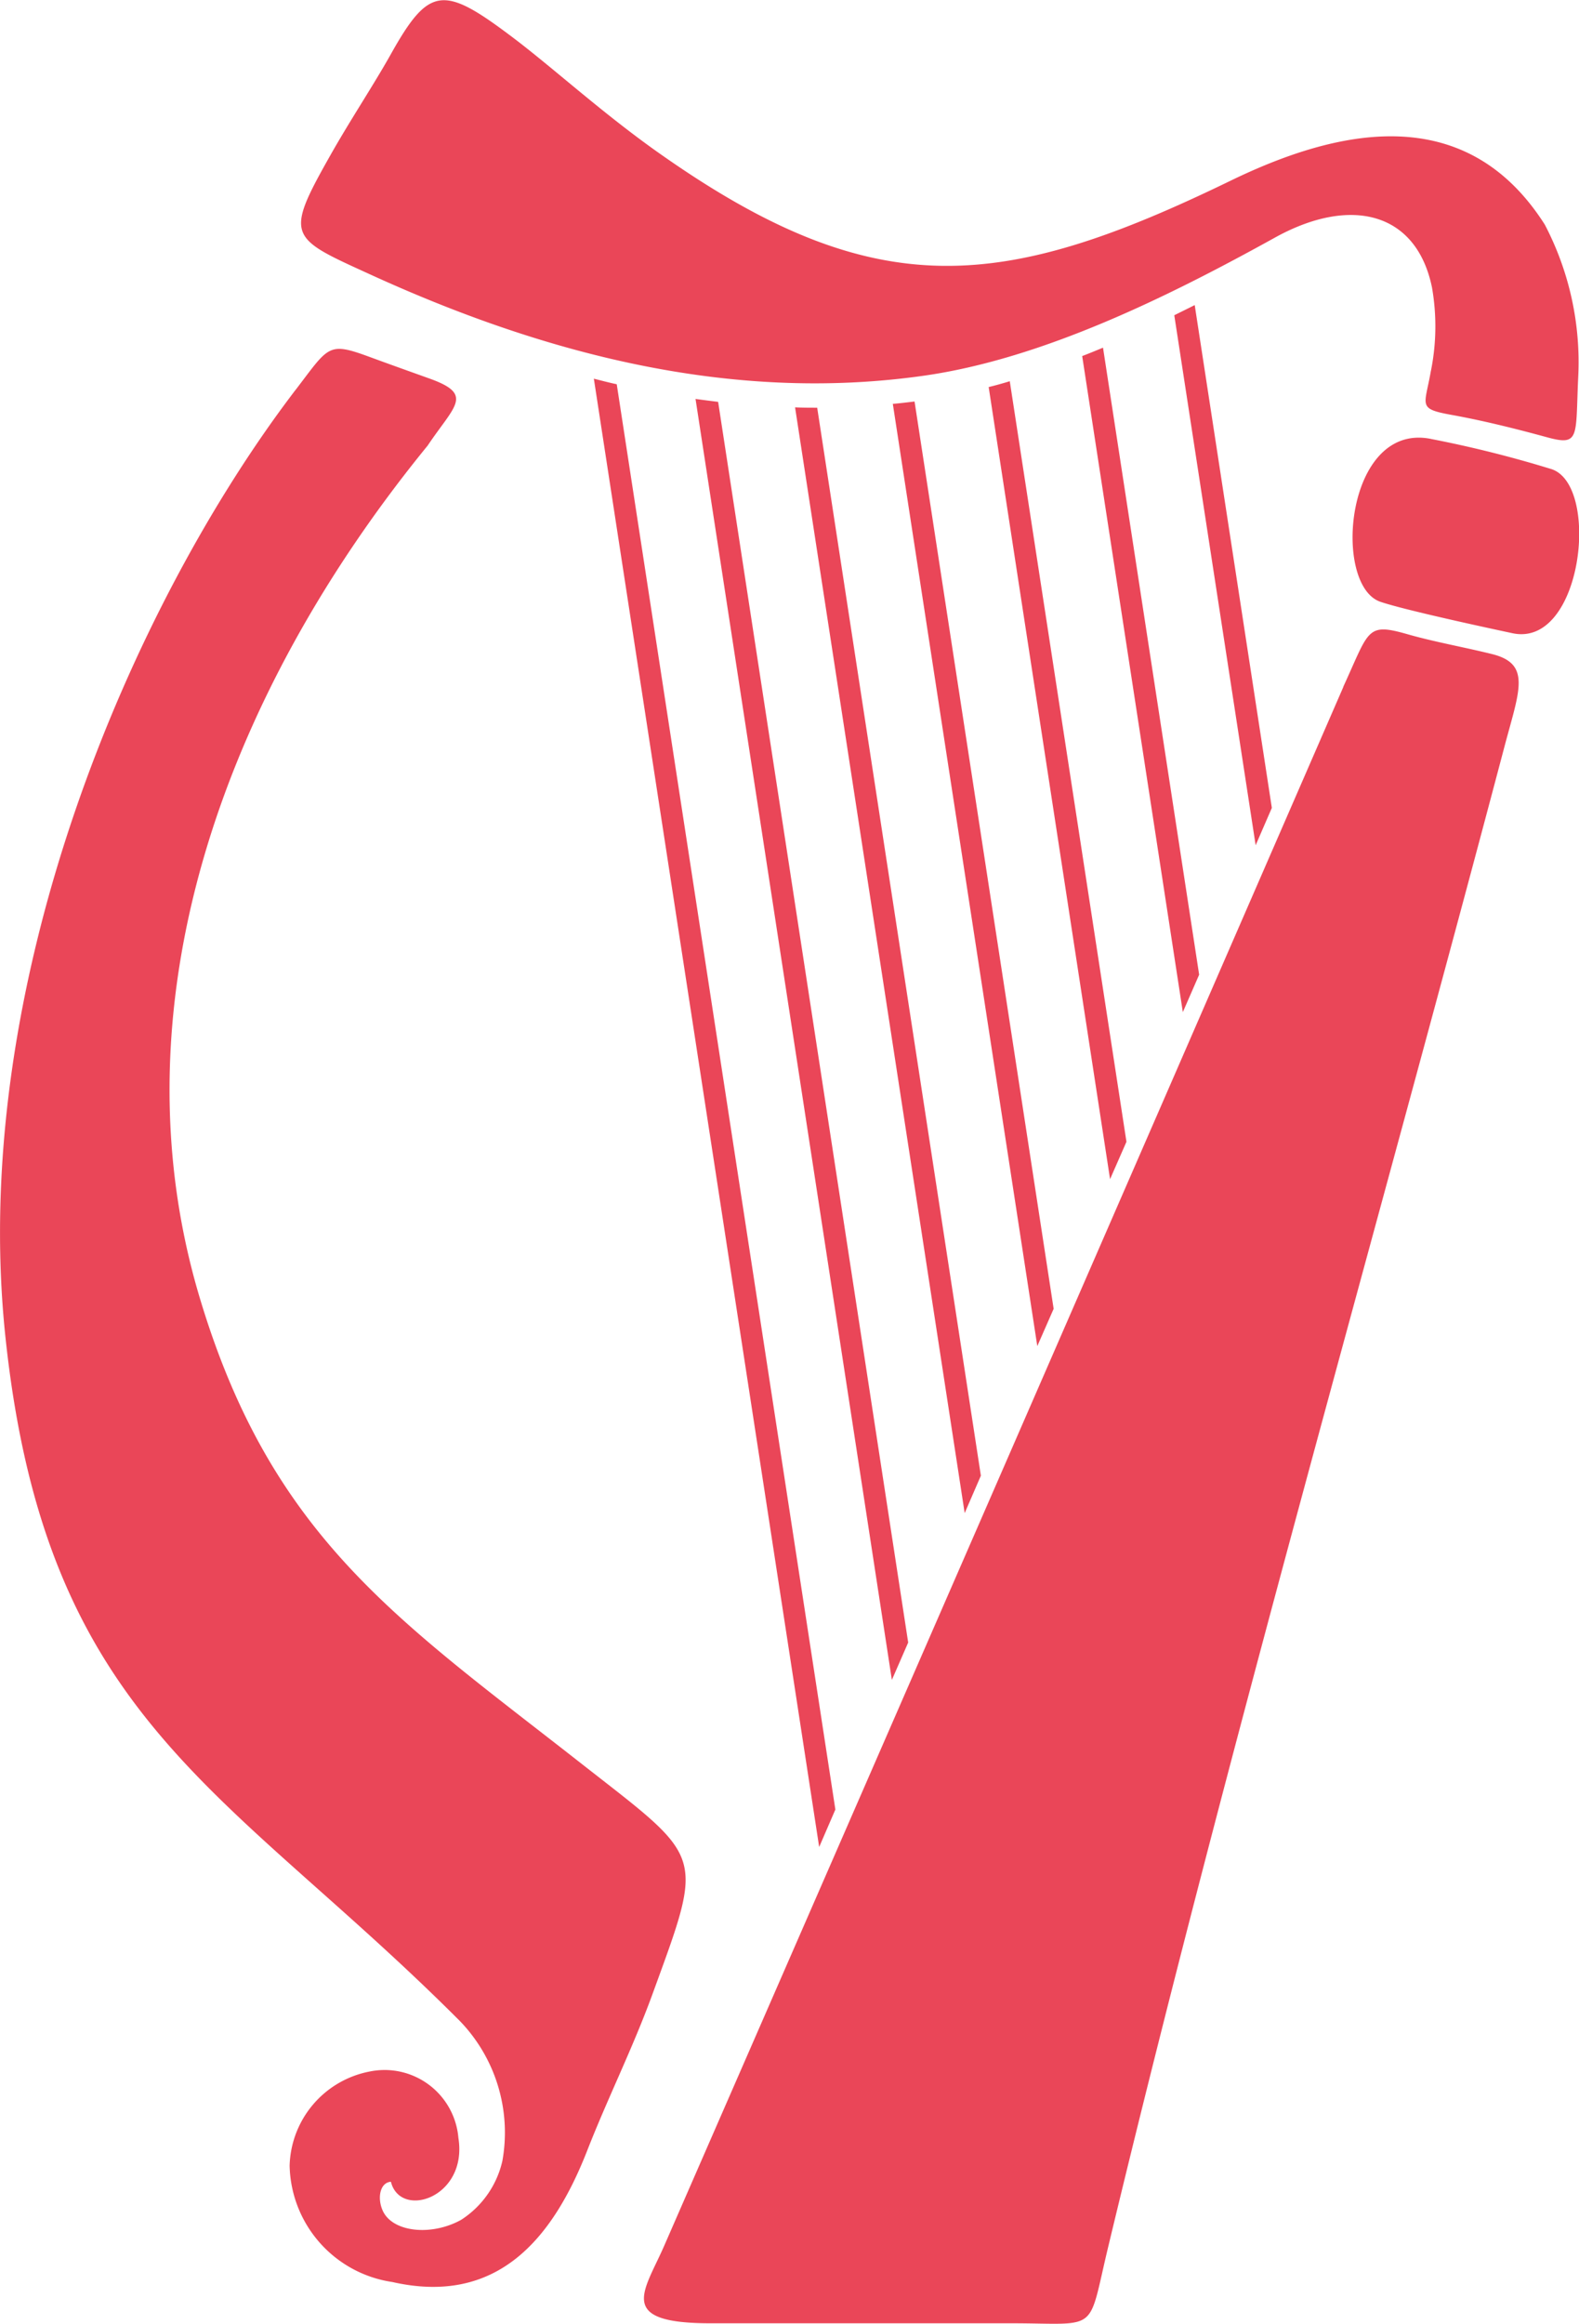 <svg xmlns="http://www.w3.org/2000/svg" xmlns:xlink="http://www.w3.org/1999/xlink" width="39.881" height="58.652" viewBox="0 0 39.881 58.652">
  <defs>
    <clipPath id="clip-path">
      <path id="Path_31952" data-name="Path 31952" d="M0,33.992H39.881V-24.66H0Z" transform="translate(0 24.66)" fill="#ea4658"/>
    </clipPath>
  </defs>
  <g id="Group_16644" data-name="Group 16644" transform="translate(0 24.66)">
    <g id="Group_16643" data-name="Group 16643" transform="translate(0 -24.66)" clip-path="url(#clip-path)">
      <g id="Group_16642" data-name="Group 16642" transform="translate(0 0.001)">
        <path id="Path_31951" data-name="Path 31951" d="M11.991,27.017,6.3-10.043c.2.05.385.1.578.14L12.4,26.071ZM-1.231-9.763c.842-1.1.809-1.218,1.86-.832.511.188,1.025.371,1.544.557,1.1.4.606.675-.071,1.684-5.145,6.3-7.977,14.116-5.753,21.52,1.817,6.048,5.007,8.12,9.628,11.74,3.13,2.452,3.125,2.2,1.8,5.834-.492,1.346-1.12,2.6-1.639,3.924-.9,2.309-2.319,3.924-4.93,3.332a3.035,3.035,0,0,1-2.592-2.935A2.49,2.49,0,0,1,.641,32.683,1.871,1.871,0,0,1,2.879,34.36c.24,1.508-1.465,2.06-1.705,1.106-.276.019-.35.411-.207.728.243.545,1.225.652,1.981.233A2.4,2.4,0,0,0,3.99,34.938a4.052,4.052,0,0,0-1.07-3.525c-5.9-5.91-10.458-7.556-11.483-17.279-.942-8.931,3.2-18.492,7.333-23.9m26.458,7.5c.666-1.446.58-1.627,1.641-1.322.68.193,1.46.331,2.133.5.989.254.664.937.288,2.367C25.978,11.8,22.3,24.57,19.288,37.121c-.528,2.2-.2,1.917-2.443,1.917h-7.6c-2.4,0-1.672-.8-1.168-1.957q8.6-19.69,17.153-39.344m2.214-7.987a5.7,5.7,0,0,0,.024-2.1c-.395-1.905-2.057-2.309-3.962-1.256-2.666,1.475-5.86,3.063-8.881,3.489-4.942.7-9.7-.6-14-2.569-2.012-.918-2.143-.939-.992-2.975.507-.9,1.094-1.779,1.532-2.559.98-1.753,1.337-1.76,3.109-.419,1.037.785,2.3,1.946,3.763,2.966,5.42,3.794,8.619,3.413,14.351.63,2.664-1.291,5.915-2.053,7.93,1.111a7.481,7.481,0,0,1,.844,3.846c-.069,1.508.048,1.746-.768,1.527-.775-.212-1.6-.419-2.407-.566-.9-.162-.7-.216-.545-1.12m.007,1.724a29.173,29.173,0,0,1,3,.749c1.289.338.837,4.536-.949,4.153-.29-.062-2.695-.573-3.337-.794-1.22-.423-.88-4.555,1.289-4.108M21.176,5.945,18.634-10.614c.176-.067.352-.14.526-.212L21.588,5Zm1.839-4.212L20.96-11.644c.171-.086.347-.171.516-.257L23.424.79ZM19.752,9.217l-.414.944L16.272-9.832c.178-.043.357-.093.533-.147ZM17.5,14.374,13.851-9.408c.186-.014.366-.038.549-.059l3.513,22.9Zm-1.834,4.215L11.382-9.32c.186.01.373.01.559.01l4.134,26.955ZM13.827,22.8,8.868-9.532c.186.026.378.05.571.074l4.8,31.314Z" transform="translate(8.699 19.6)" fill="#ea4658"/>
      </g>
    </g>
  </g>
</svg>
